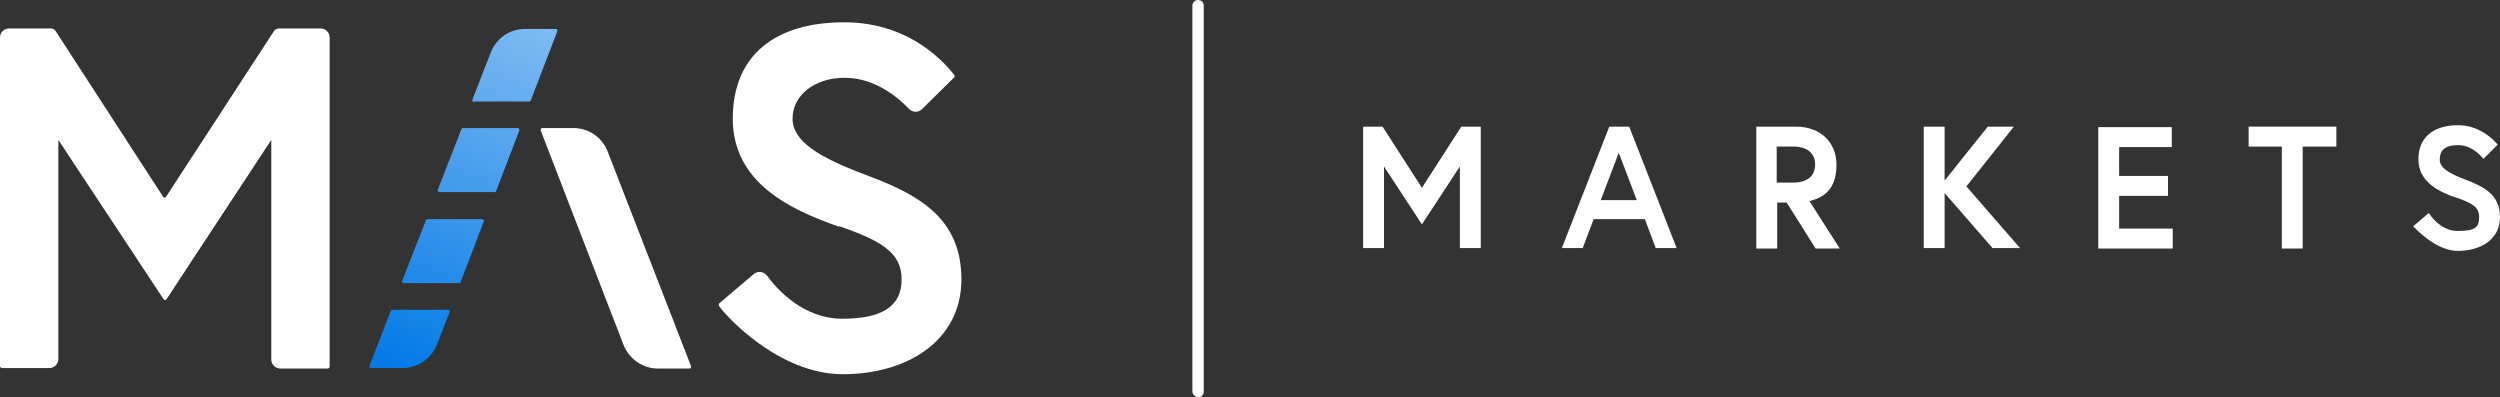 <?xml version="1.0" encoding="UTF-8"?>
<svg xmlns="http://www.w3.org/2000/svg" xmlns:xlink="http://www.w3.org/1999/xlink" version="1.1" viewBox="0 0 527.1 83.7">
  <rect x="0" y="0" width="527.1" height="83.7" fill="#333333" stroke="none"/>
  <defs>
    <linearGradient id="linear-gradient" x1="82.6" y1="79.5" x2="113" y2="4.2" gradientUnits="userSpaceOnUse">
      <stop offset="0" stop-color="#0078e6"/>
      <stop offset="1" stop-color="#7fbbf2"/>
    </linearGradient>
  </defs>
  <!-- Generator: Adobe Illustrator 28.6.0, SVG Export Plug-In . SVG Version: 1.2.0 Build 709)  -->
  <g>
    <g id="Layer_1">
      <g>
        <g>
          <path d="M11.7,6.5l22.7,35c.2.2.5.2.6,0L57.8,6.5c.2-.3.6-.5,1-.5h8.8c1.1,0,1.9.9,1.9,1.9v69.4c0,.2-.2.4-.4.4h-10c-1.1,0-1.9-.9-1.9-1.9V29.5l-22.1,33.6c-.2.2-.5.2-.6,0L12.3,29.5v46.2c0,1.1-.9,1.9-1.9,1.9H.4c-.2,0-.4-.2-.4-.4V7.9c0-1.1.9-1.9,1.9-1.9h8.8c.4,0,.8.2,1,.5Z" fill="#fff"/>
          <path d="M176.9,47.8c-10.6-3.7-22.4-9.4-22.4-22.8s9-20.3,23.5-20.3,21.8,9.4,23.2,11.1c.1.2.1.4,0,.5l-6.8,6.7c-.8.8-2,.7-2.7,0-2.2-2.3-7.1-6.6-13.6-6.6s-11,3.8-11,8.6,5.6,8.2,15.5,11.9c11,4.1,20.1,9,20.1,22s-11.5,20-25,20-24.8-12.4-26.1-14.4c-.1-.2,0-.4,0-.5l7.3-6.2c.8-.7,2.1-.6,2.8.3,2.2,3,7.7,9.1,15.9,9.1s12.5-2.5,12.5-8.3-4.6-8.2-13.1-11.2Z" fill="#fff"/>
          <path d="M128.1,31.9l17.6,45.3c0,.3,0,.5-.4.5h-6.6c-3.2,0-6-2-7.2-4.9l-17.5-45.3c0-.3,0-.5.4-.5h6.5c3.2,0,6,1.9,7.2,4.9Z" fill="#fff"/>
        </g>
        <path d="M97.6,27h11.5c.3,0,.5.3.4.5l-4.9,12.8c0,.1-.2.2-.4.2h-11.5c-.3,0-.5-.3-.4-.5l5-12.8c0-.1.2-.2.4-.2ZM101.7,46.2h-11.5c-.2,0-.3,0-.4.2l-5,12.8c0,.3,0,.5.4.5h11.5c.2,0,.3,0,.4-.2l4.9-12.8c0-.3,0-.5-.4-.5ZM94.3,65.3h-11.5c-.2,0-.3,0-.4.2l-4.5,11.6c0,.3,0,.5.4.5h6.6c3.2,0,6-2,7.2-4.9l2.7-6.9c0-.3,0-.5-.4-.5ZM100.1,21.4h11.4c.2,0,.3,0,.4-.2l5.6-14.6c0-.3,0-.5-.4-.5h-6.4c-3.2,0-6,1.9-7.2,4.9l-3.9,10c0,.3,0,.5.4.5Z" fill="url(#linear-gradient)"/>
        <g>
          <g>
            <path d="M291.5,26.7l8.3,12.9,8.3-12.9h4.1v25.6h-4.4v-17.2l-8,12.2-8-12.2v17.2h-4.4v-25.6h4.1Z" fill="#fff"/>
            <path d="M339,26.7h4.5l10,25.6h-4.4l-2.3-6.1h-10.8l-2.3,6.1h-4.4l10-25.6ZM337.4,42.2h7.7l-3.8-10-3.8,10Z" fill="#fff"/>
            <path d="M370.3,26.7h8.4c5.1,0,8.5,3.3,8.5,8s-2.1,6.8-5.7,7.7l6.4,10h-5.1l-6.1-9.7h-2v9.7h-4.4v-25.6ZM382.7,34.7c0-2.5-1.8-3.8-4.6-3.8h-3.5v7.6h3.5c2.8,0,4.6-1.3,4.6-3.8Z" fill="#fff"/>
            <path d="M409.9,38.2l9.2-11.5h5.5l-10,12.6,11.3,13h-5.8l-10.1-11.6v11.6h-4.4v-25.6h4.4v11.5Z" fill="#fff"/>
            <path d="M446.8,37.1h10.3v4.2h-10.3v6.9h11.3v4.2h-15.7v-25.6h15.5v4.2h-11.1v6.2Z" fill="#fff"/>
            <path d="M481.2,30.9h-7.1v-4.2h18.5v4.2h-7.1v21.5h-4.4v-21.5Z" fill="#fff"/>
            <path d="M517.9,41.7c-3.8-1.3-8-3.4-8-8.1s3.2-7.2,8.4-7.2,8.3,4.1,8.3,4.1l-3,3s-2.1-2.9-5.3-2.9-3.9,1.4-3.9,3.1,2,2.9,5.5,4.2c3.9,1.5,7.2,3.2,7.2,7.9s-4.1,7.1-8.9,7.1-9.4-5.2-9.4-5.2l3.3-2.8s2.2,3.8,6.1,3.8,4.5-.9,4.5-3-1.6-2.9-4.7-4Z" fill="#fff"/>
          </g>
          <path d="M252.6,83.7c-.6,0-1.2-.5-1.2-1.2V1.2c0-.6.5-1.2,1.2-1.2s1.2.5,1.2,1.2v81.4c0,.6-.5,1.2-1.2,1.2Z" fill="#fff"/>
        </g>
      </g>
    </g>
  </g>
</svg>